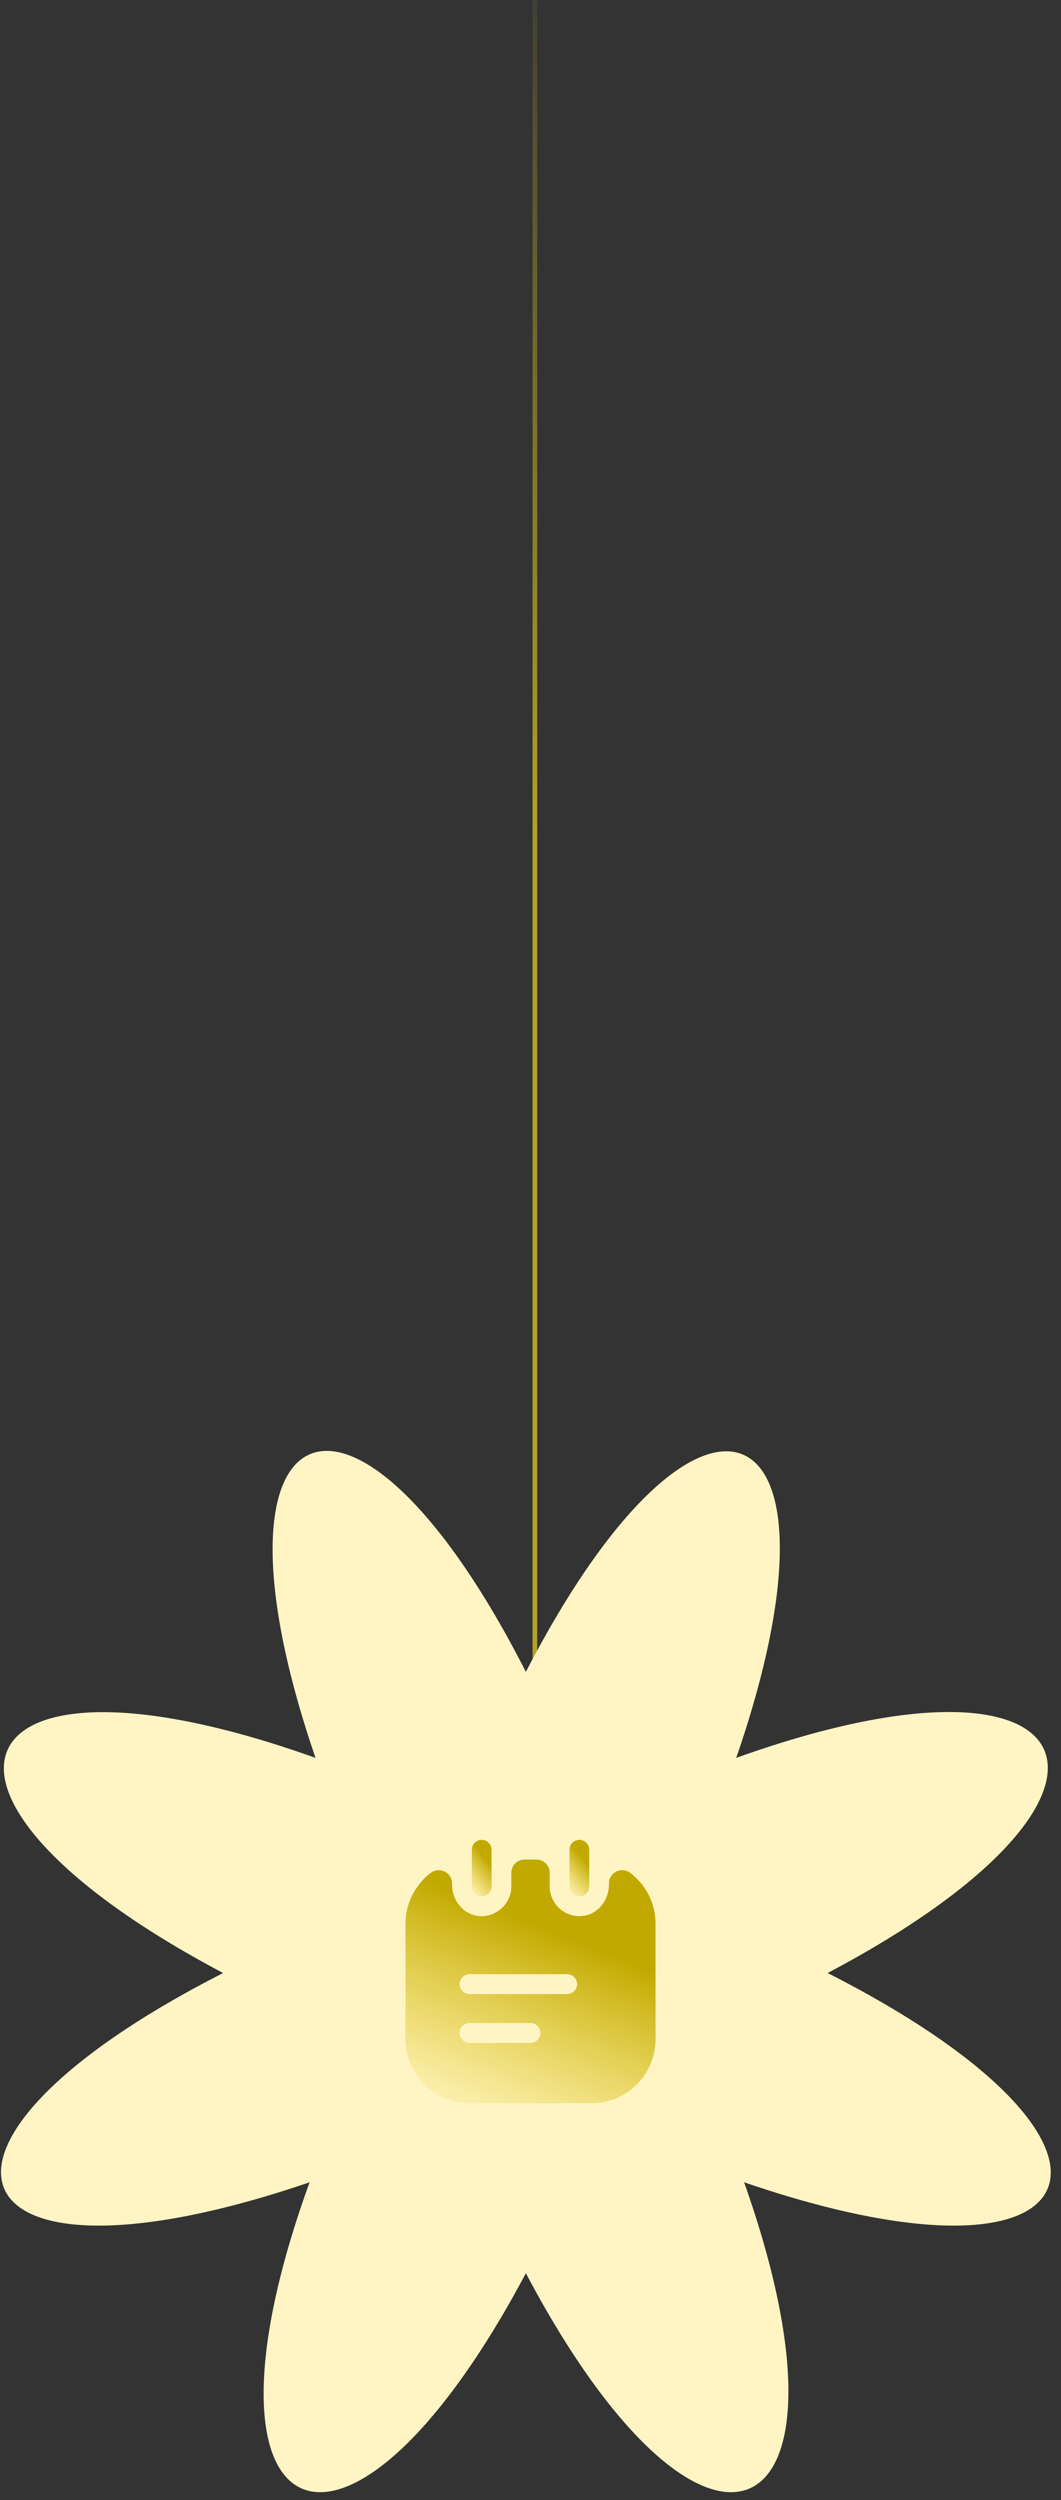 <?xml version="1.0" encoding="UTF-8"?> <svg xmlns="http://www.w3.org/2000/svg" width="79" height="186" viewBox="0 0 79 186" fill="none"><rect x="0" y="0" width="79" height="186" fill="#333333" stroke="none"/> <line opacity="0.84" x1="39.827" y1="125" x2="39.827" y2="-7.38115e-09" stroke="url(#paint0_linear_198_5388)" stroke-width="0.346"></line> <path d="M61.626 146.79C87.097 159.74 81.901 171.453 55.404 162.359C64.773 188.767 52.55 194.442 39.155 169.125C25.688 194.442 13.464 188.767 23.053 162.359C-3.59 171.453 -8.787 159.74 16.611 146.79C-8.714 133.404 -3.151 121.255 23.492 130.785C14.416 104.304 26.273 99.139 39.155 124.383C52.184 99.212 63.968 104.304 54.819 130.785C81.388 121.255 87.097 133.332 61.626 146.79Z" fill="#FFF5C4"></path> <path d="M35.864 141.086C35.452 141.086 35.129 140.753 35.129 140.351V137.618C35.129 137.216 35.452 136.883 35.864 136.883C36.275 136.883 36.599 137.216 36.599 137.618V140.342C36.599 140.753 36.275 141.086 35.864 141.086Z" fill="url(#paint1_linear_198_5388)"></path> <path d="M43.137 141.086C42.726 141.086 42.402 140.753 42.402 140.351V137.618C42.402 137.206 42.736 136.883 43.137 136.883C43.549 136.883 43.872 137.216 43.872 137.618V140.342C43.872 140.753 43.549 141.086 43.137 141.086Z" fill="url(#paint2_linear_198_5388)"></path> <path d="M46.919 139.332C46.272 138.852 45.341 139.313 45.341 140.126V140.224C45.341 141.371 44.518 142.429 43.371 142.546C42.048 142.684 40.931 141.645 40.931 140.351V139.332C40.931 138.793 40.49 138.352 39.951 138.352H39.05C38.511 138.352 38.07 138.793 38.07 139.332V140.351C38.07 141.126 37.668 141.812 37.061 142.194C36.972 142.252 36.874 142.301 36.776 142.35C36.688 142.399 36.59 142.439 36.483 142.468C36.365 142.507 36.237 142.537 36.1 142.546C35.944 142.566 35.787 142.566 35.63 142.546C35.493 142.537 35.365 142.507 35.248 142.468C35.15 142.439 35.052 142.399 34.954 142.35C34.856 142.301 34.758 142.252 34.67 142.194C34.052 141.763 33.66 141.018 33.66 140.224V140.126C33.66 139.372 32.857 138.921 32.22 139.244C32.21 139.254 32.2 139.254 32.19 139.264C32.151 139.283 32.122 139.303 32.083 139.332C32.053 139.362 32.014 139.381 31.985 139.411C31.71 139.626 31.465 139.871 31.259 140.136C31.152 140.253 31.064 140.381 30.985 140.508C30.975 140.518 30.965 140.528 30.956 140.547C30.867 140.675 30.789 140.822 30.721 140.959C30.701 140.979 30.691 140.988 30.691 141.008C30.632 141.126 30.574 141.243 30.534 141.371C30.505 141.42 30.495 141.459 30.476 141.508C30.417 141.655 30.378 141.802 30.338 141.949C30.299 142.086 30.27 142.233 30.25 142.38C30.231 142.488 30.221 142.595 30.211 142.713C30.201 142.85 30.191 142.987 30.191 143.125V151.709C30.191 154.345 32.328 156.481 34.964 156.481H44.038C46.674 156.481 48.81 154.345 48.81 151.709V143.125C48.81 141.567 48.065 140.204 46.919 139.332ZM39.501 151.993H34.954C34.552 151.993 34.219 151.66 34.219 151.258C34.219 150.846 34.552 150.513 34.954 150.513H39.501C39.912 150.513 40.236 150.846 40.236 151.258C40.236 151.66 39.912 151.993 39.501 151.993ZM42.225 148.357H34.954C34.552 148.357 34.219 148.024 34.219 147.622C34.219 147.211 34.552 146.878 34.954 146.878H42.225C42.636 146.878 42.969 147.211 42.969 147.622C42.969 148.024 42.636 148.357 42.225 148.357Z" fill="url(#paint3_linear_198_5388)"></path> <defs> <linearGradient id="paint0_linear_198_5388" x1="40" y1="62.5" x2="40" y2="-8.31" gradientUnits="userSpaceOnUse"> <stop stop-color="#CEB722"></stop> <stop offset="1" stop-color="#CEB722" stop-opacity="0"></stop> </linearGradient> <linearGradient id="paint1_linear_198_5388" x1="37.14" y1="136.141" x2="33.478" y2="139.218" gradientUnits="userSpaceOnUse"> <stop offset="0.448" stop-color="#C2A900"></stop> <stop offset="1" stop-color="#E0C304" stop-opacity="0"></stop> </linearGradient> <linearGradient id="paint2_linear_198_5388" x1="44.413" y1="136.141" x2="40.751" y2="139.218" gradientUnits="userSpaceOnUse"> <stop offset="0.448" stop-color="#C2A900"></stop> <stop offset="1" stop-color="#E0C304" stop-opacity="0"></stop> </linearGradient> <linearGradient id="paint3_linear_198_5388" x1="55.665" y1="135.155" x2="44.503" y2="162.698" gradientUnits="userSpaceOnUse"> <stop offset="0.448" stop-color="#C2A900"></stop> <stop offset="1" stop-color="#E0C304" stop-opacity="0"></stop> </linearGradient> </defs> </svg> 
